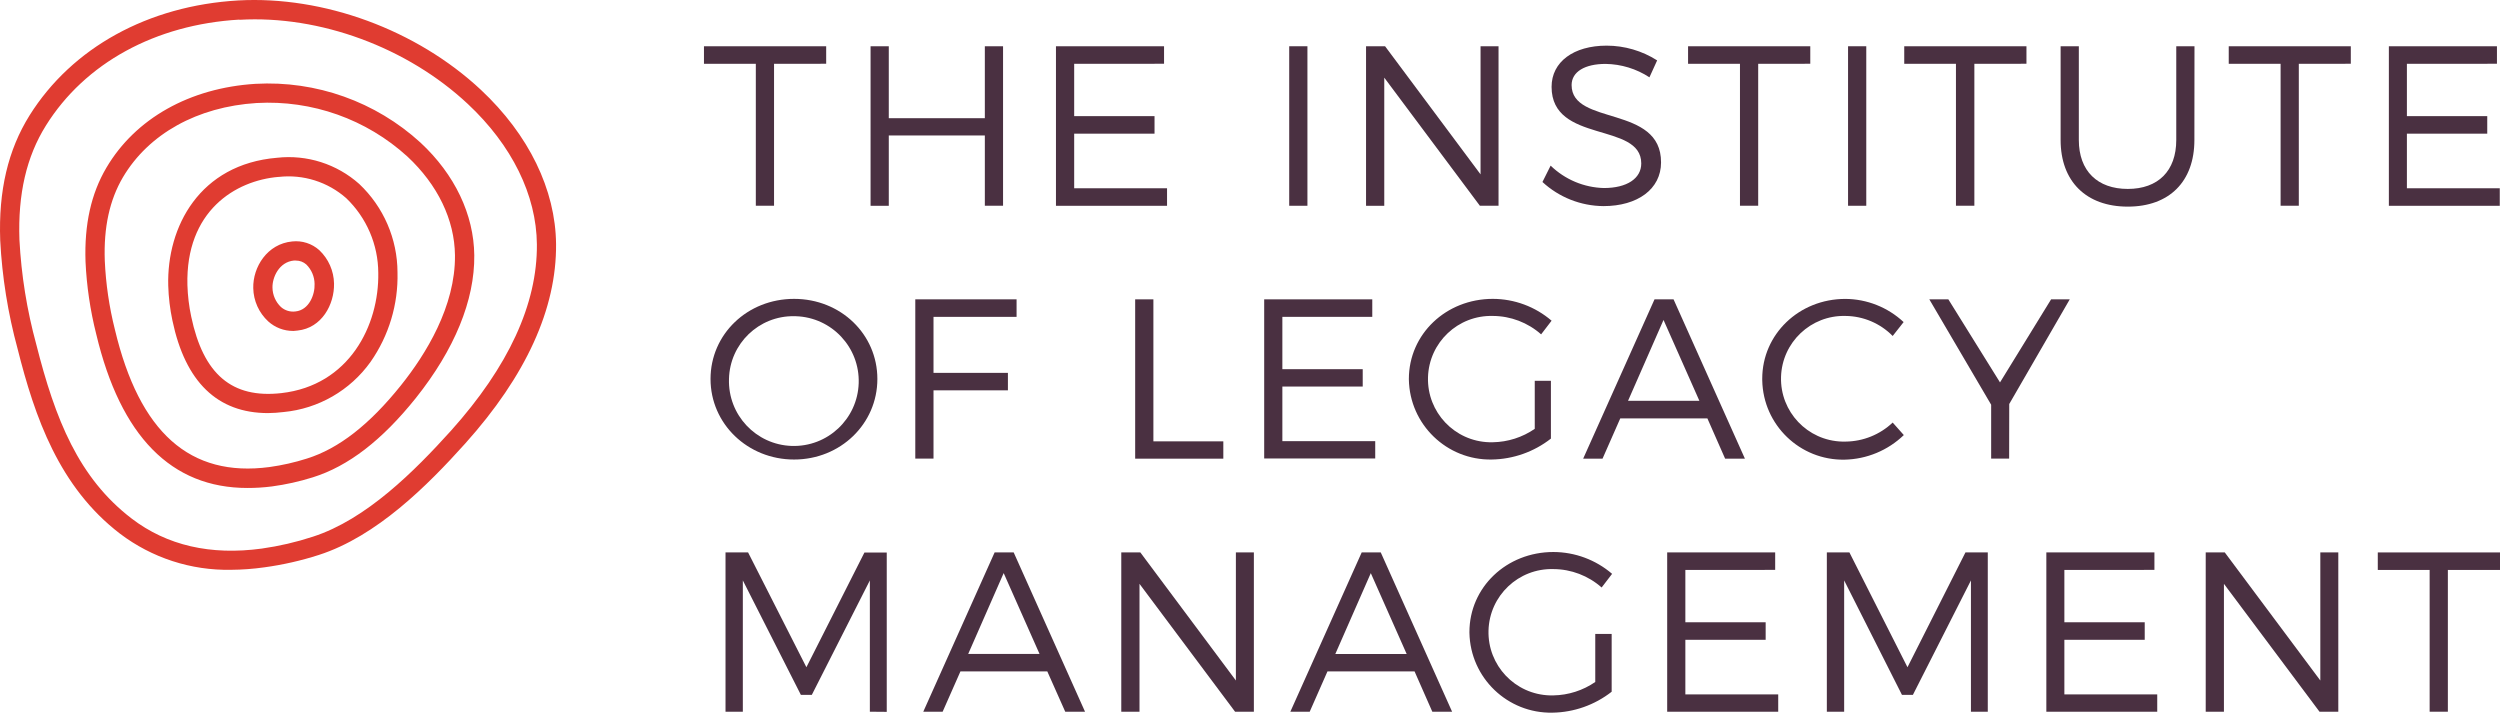 <?xml version="1.0" encoding="UTF-8"?>
<svg id="Logo" xmlns="http://www.w3.org/2000/svg" version="1.1" viewBox="0 0 525.505 149.806">
  <!-- Generator: Adobe Illustrator 29.0.0, SVG Export Plug-In . SVG Version: 2.1.0 Build 186)  -->
  <path d="M48.585,119.773c-8.423.168-16.657-2.509-23.37-7.6-12.78-9.79-17.9-24.46-21.52-38.87C1.666,65.859.442,58.218.045,50.513c-.38-10.43,1.64-19,6.17-26.26C15.145,10.003,31.145,1.193,50.075.093h0c17.94-1,37.48,6.15,51,18.78,10.09,9.44,15.7,21,15.81,32.43.12,13.57-6.31,27.68-19.11,41.94-7.93,8.83-18.59,19.48-30.73,23.4-3.739,1.206-7.577,2.079-11.47,2.61-2.316.331-4.651.504-6.99.52ZM50.305,4.123c-17.63,1.03-32.46,9.13-40.66,22.28-4.08,6.53-5.9,14.37-5.56,24,.389,7.422,1.572,14.78,3.53,21.95,4,15.83,8.92,28.12,20.06,36.65,7.39,5.65,16.59,7.78,27.35,6.31,3.65-.515,7.247-1.352,10.75-2.5,11.22-3.62,21.37-13.8,29-22.25,12.11-13.49,18.19-26.67,18.08-39.2-.09-10.36-5.25-20.84-14.52-29.51-12.73-11.9-31.12-18.68-48-17.69l-.03-.04ZM52.015,102.573c-16,0-26.67-10.85-31.79-32.35-1.262-4.994-2.016-10.104-2.25-15.25-.26-7.8,1.17-14.26,4.39-19.72,6.09-10.34,17.51-16.77,31.34-17.63h0c12.755-.714,25.26,3.742,34.69,12.36,7.2,6.69,11.21,15.11,11.3,23.68.1,9.45-4.15,19.8-12.28,30-7.11,8.88-14.2,14.34-21.65,16.67-2.813.886-5.697,1.529-8.62,1.92-1.701.218-3.415.325-5.13.32ZM53.955,21.653c-12.47.78-22.71,6.48-28.11,15.6-2.81,4.78-4.07,10.52-3.82,17.54.218,4.879.928,9.724,2.12,14.46,5.16,21.68,15.79,31.14,32.5,28.92,2.676-.37,5.316-.969,7.89-1.79,6.66-2.09,13.11-7.11,19.71-15.34,5.26-6.56,11.5-16.64,11.39-27.38-.08-7.46-3.63-14.83-10-20.76-8.62-7.854-20.037-11.908-31.68-11.25ZM56.345,86.833c-10.63,0-17.39-6.53-20.1-19.45-.514-2.415-.808-4.872-.88-7.34-.33-12.4,6.62-25.52,22.87-26.88h0c6.276-.698,12.553,1.301,17.27,5.5,5.122,4.828,8.033,11.551,8.05,18.59.173,6.714-1.811,13.306-5.66,18.81-4.282,6.004-10.959,9.853-18.3,10.55-1.082.135-2.17.208-3.26.22l.01 0ZM58.565,37.183c-9.1.76-19.57,7.18-19.17,22.75.067,2.226.335,4.442.8,6.62,2.55,12.14,8.57,17.25,18.95,16.08,14.26-1.61,20.56-14.23,20.37-25.27-.022-5.929-2.451-11.595-6.73-15.7-3.89-3.434-9.054-5.059-14.21-4.47l-.01-.01ZM61.625,69.563c-1.935.009-3.803-.704-5.24-2-1.961-1.806-3.099-4.335-3.15-7-.1-4.43,2.94-9.31,8.19-9.81,2.075-.226,4.149.443,5.7,1.84,1.925,1.826,3.038,4.347,3.09,7,.09,4.4-2.57,9.36-7.67,9.89-.305.046-.612.076-.92.09v-.01ZM62.205,54.763h-.4c-3.17.3-4.58,3.57-4.53,5.69.02,1.544.662,3.015,1.78,4.08.839.742,1.96,1.081,3.07.93,2.86-.3,4.09-3.56,4-5.78-.018-1.539-.644-3.009-1.74-4.09-.599-.535-1.377-.827-2.18-.82l0-.01Z" style="fill: #e03c31;"/>
  <path d="M162.705,13.413v29.84h-3.83V13.413h-10.9v-3.69h25.69v3.68l-10.96.01Z" style="fill: #4a3041;"/>
  <path d="M207.015,43.253v-14.78h-20.19v14.78h-3.83V9.723h3.83v15.12h20.19v-15.12h3.83v33.53h-3.83Z" style="fill: #4a3041;"/>
  <path d="M225.795,13.413v11h16.89v3.68h-16.89v11.48h19.52v3.68h-23.35V9.723h22.72v3.68l-18.89.01Z" style="fill: #4a3041;"/>
  <path d="M270.995,43.253V9.723h3.83v33.53h-3.83Z" style="fill: #4a3041;"/>
  <path d="M311.075,43.253l-20.1-26.93v26.93h-3.83V9.723h4l20.07,26.93V9.723h3.78v33.53h-3.92Z" style="fill: #4a3041;"/>
  <path d="M348.335,12.693l-1.62,3.56c-2.747-1.797-5.948-2.775-9.23-2.82-4.3,0-7.13,1.63-7.13,4.45,0,8.61,18.85,4.11,18.8,16.26,0,5.6-4.93,9.18-12.1,9.18-4.759-.034-9.334-1.841-12.83-5.07l1.72-3.44c3.007,2.924,7.007,4.606,11.2,4.71,4.83,0,7.85-2,7.85-5.17,0-8.79-18.85-4.1-18.85-16.1,0-5.26,4.64-8.66,11.58-8.66,3.759.006,7.439,1.081,10.61,3.1Z" style="fill: #4a3041;"/>
  <path d="M369.575,13.413v29.84h-3.83V13.413h-10.91v-3.69h25.69v3.68l-10.95.01Z" style="fill: #4a3041;"/>
  <path d="M388.465,43.253V9.723h3.83v33.53h-3.83Z" style="fill: #4a3041;"/>
  <path d="M415.015,13.413v29.84h-3.87V13.413h-10.87v-3.69h25.69v3.68l-10.95.01Z" style="fill: #4a3041;"/>
  <path d="M461.265,29.433c0,8.71-5.26,14-14,14s-14.12-5.29-14.12-14V9.723h3.83v19.71c0,6.51,3.92,10.28,10.29,10.28s10.19-3.78,10.19-10.28V9.723h3.83l-.02,19.71Z" style="fill: #4a3041;"/>
  <path d="M483.215,13.413v29.84h-3.83V13.413h-10.9v-3.69h25.66v3.68l-10.93.01Z" style="fill: #4a3041;"/>
  <path d="M505.935,13.413v11h16.89v3.68h-16.89v11.48h19.52v3.68h-23.31V9.723h22.72v3.68l-18.93.01Z" style="fill: #4a3041;"/>
  <path d="M184.425,79.663c0,9.42-7.75,16.93-17.51,16.93s-17.56-7.51-17.56-16.93,7.75-16.84,17.56-16.84,17.51,7.43,17.51,16.84ZM153.235,79.663c-.243,7.529,5.664,13.83,13.193,14.073,7.529.243,13.83-5.664,14.073-13.193.243-7.529-5.664-13.83-13.193-14.073-.131-.004-.262-.007-.393-.007-7.41-.101-13.516,5.791-13.68,13.2Z" style="fill: #4a3041;"/>
  <path d="M196.225,66.603v11.77h15.64v3.68h-15.64v14.35h-3.83v-33.48h21.29v3.68h-17.46Z" style="fill: #4a3041;"/>
  <path d="M257.145,92.773v3.64h-18.53v-33.49h3.83v29.85h14.7Z" style="fill: #4a3041;"/>
  <path d="M269.555,66.603v11h16.89v3.65h-16.89v11.48h19.52v3.64h-23.34v-33.45h22.72v3.68h-18.9Z" style="fill: #4a3041;"/>
  <path d="M326.005,80.043v12.15c-3.555,2.786-7.924,4.331-12.44,4.4-9.454.166-17.252-7.363-17.418-16.816-.001-.038-.001-.076-.002-.114,0-9.42,7.8-16.84,17.65-16.84,4.532.008,8.913,1.636,12.35,4.59l-2.2,2.87c-2.798-2.479-6.402-3.854-10.14-3.87-7.332-.201-13.438,5.579-13.639,12.911-.201,7.332,5.579,13.438,12.911,13.639.243.007.486.007.729,0,3.147-.054,6.208-1.035,8.8-2.82v-10.1h3.4Z" style="fill: #4a3041;"/>
  <path d="M340.585,87.943l-3.73,8.47h-4.07l15-33.49h4l15,33.49h-4.16l-3.73-8.47h-18.31ZM349.675,67.253l-7.46,17h15l-7.54-17Z" style="fill: #4a3041;"/>
  <path d="M400.145,67.703l-2.3,2.92c-2.612-2.659-6.173-4.173-9.9-4.21-7.293-.201-13.368,5.549-13.569,12.841-.201,7.293,5.549,13.368,12.842,13.568.242.007.485.007.727,0,3.687-.036,7.223-1.465,9.9-4l2.34,2.63c-3.35,3.226-7.791,5.071-12.44,5.17-9.387.177-17.14-7.29-17.317-16.677-.002-.108-.003-.215-.003-.323,0-9.38,7.75-16.79,17.46-16.79,4.554.023,8.931,1.762,12.26,4.87Z" style="fill: #4a3041;"/>
  <path d="M422.325,96.403h-3.78v-11.33l-13-22.15h4l10.86,17.46,10.74-17.46h3.92l-12.72,22-.02,11.48Z" style="fill: #4a3041;"/>
  <path d="M182.845,149.603v-27.6l-12.2,24.06h-2.3l-12.2-24.06v27.6h-3.64v-33.49h4.74l12.26,24.14,12.2-24.11h4.69v33.49l-3.55-.03Z" style="fill: #4a3041;"/>
  <path d="M201.885,141.133l-3.74,8.47h-4.07l15-33.49h4l15,33.49h-4.16l-3.77-8.47h-18.26ZM210.975,120.463l-7.46,17h15l-7.54-17Z" style="fill: #4a3041;"/>
  <path d="M259.615,149.603l-20.09-26.88v26.88h-3.83v-33.49h4l20.09,26.93v-26.93h3.78v33.49h-3.95Z" style="fill: #4a3041;"/>
  <path d="M279.035,141.133l-3.73,8.47h-4.07l15-33.49h4l15,33.49h-4.16l-3.73-8.47h-18.31ZM288.145,120.473l-7.46,17h15l-7.54-17Z" style="fill: #4a3041;"/>
  <path d="M338.775,133.253v12.15c-3.555,2.786-7.924,4.331-12.44,4.4-9.453.188-17.269-7.322-17.458-16.776-.001-.051-.002-.103-.002-.154,0-9.42,7.8-16.84,17.65-16.84,4.529.01,8.905,1.638,12.34,4.59l-2.2,2.87c-2.798-2.479-6.402-3.854-10.14-3.87-7.332-.201-13.438,5.579-13.639,12.911-.201,7.332,5.579,13.438,12.911,13.639.243.007.486.007.729,0,3.147-.054,6.208-1.035,8.8-2.82v-10.1h3.45Z" style="fill: #4a3041;"/>
  <path d="M354.265,119.803v11h16.88v3.68h-16.88v11.48h19.52v3.64h-23.34v-33.49h22.7v3.68l-18.88.01Z" style="fill: #4a3041;"/>
  <path d="M414.295,149.603v-27.6l-12.2,24.06h-2.3l-12.15-24.06v27.6h-3.64v-33.49h4.74l12.21,24.14,12.19-24.14h4.69v33.49h-3.54Z" style="fill: #4a3041;"/>
  <path d="M433.935,119.803v11h16.89v3.68h-16.89v11.48h19.52v3.64h-23.31v-33.49h22.72v3.68l-18.93.01Z" style="fill: #4a3041;"/>
  <path d="M487.565,149.603l-20.09-26.88v26.88h-3.83v-33.49h4l20.09,26.93v-26.93h3.78v33.49h-3.95Z" style="fill: #4a3041;"/>
  <path d="M514.545,119.803v29.8h-3.83v-29.8h-10.9v-3.68h25.69v3.68h-10.96Z" style="fill: #4a3041;"/>
</svg>